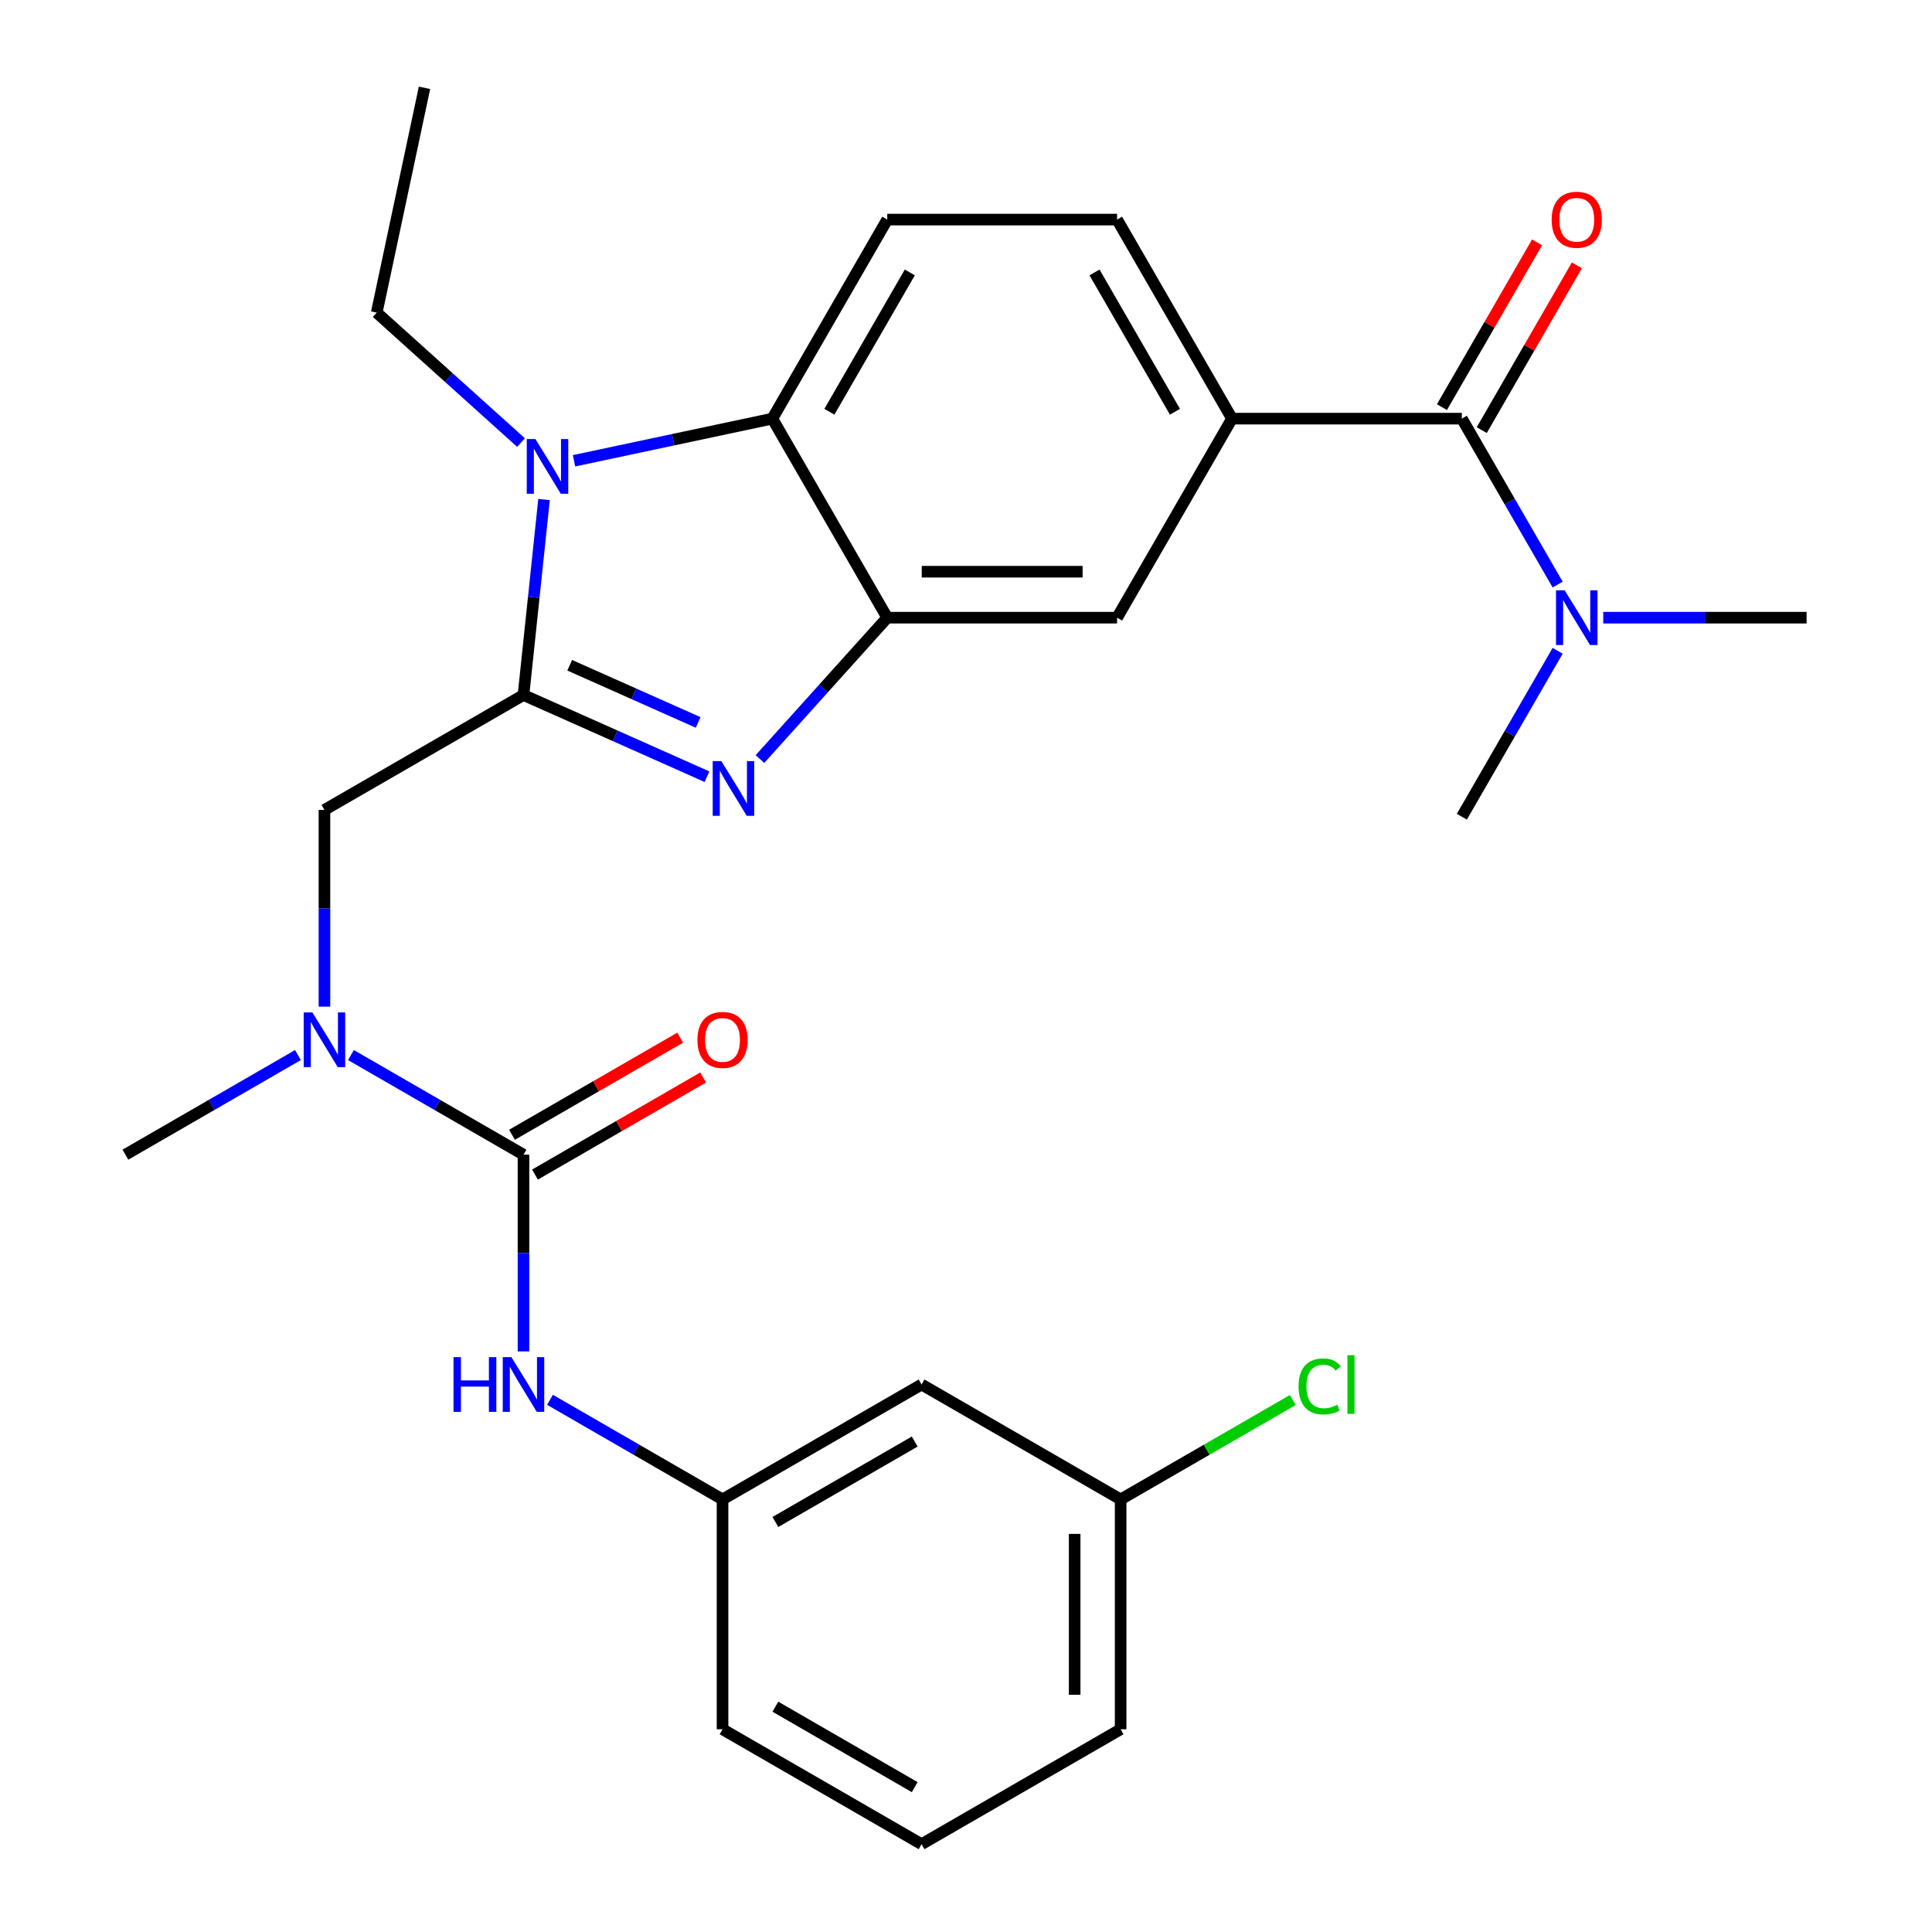 <?xml version='1.0' encoding='iso-8859-1'?>
<svg version='1.1' baseProfile='full'
              xmlns='http://www.w3.org/2000/svg'
                      xmlns:rdkit='http://www.rdkit.org/xml'
                      xmlns:xlink='http://www.w3.org/1999/xlink'
                  xml:space='preserve'
width='1000px' height='1000px' viewBox='0 0 1000 1000'>
<!-- END OF HEADER -->
<rect style='opacity:1.0;fill:#FFFFFF;stroke:none' width='1000' height='1000' x='0' y='0'> </rect>
<path class='bond-0' d='M 270.959,359.731 L 318.441,380.871' style='fill:none;fill-rule:evenodd;stroke:#000000;stroke-width:6px;stroke-linecap:butt;stroke-linejoin:miter;stroke-opacity:1' />
<path class='bond-0' d='M 318.441,380.871 L 365.923,402.012' style='fill:none;fill-rule:evenodd;stroke:#0000FF;stroke-width:6px;stroke-linecap:butt;stroke-linejoin:miter;stroke-opacity:1' />
<path class='bond-0' d='M 294.881,344.337 L 328.118,359.136' style='fill:none;fill-rule:evenodd;stroke:#000000;stroke-width:6px;stroke-linecap:butt;stroke-linejoin:miter;stroke-opacity:1' />
<path class='bond-0' d='M 328.118,359.136 L 361.356,373.934' style='fill:none;fill-rule:evenodd;stroke:#0000FF;stroke-width:6px;stroke-linecap:butt;stroke-linejoin:miter;stroke-opacity:1' />
<path class='bond-1' d='M 270.959,359.731 L 276.276,309.142' style='fill:none;fill-rule:evenodd;stroke:#000000;stroke-width:6px;stroke-linecap:butt;stroke-linejoin:miter;stroke-opacity:1' />
<path class='bond-1' d='M 276.276,309.142 L 281.593,258.554' style='fill:none;fill-rule:evenodd;stroke:#0000FF;stroke-width:6px;stroke-linecap:butt;stroke-linejoin:miter;stroke-opacity:1' />
<path class='bond-8' d='M 270.959,359.731 L 167.934,419.212' style='fill:none;fill-rule:evenodd;stroke:#000000;stroke-width:6px;stroke-linecap:butt;stroke-linejoin:miter;stroke-opacity:1' />
<path class='bond-2' d='M 393.351,392.886 L 426.295,356.299' style='fill:none;fill-rule:evenodd;stroke:#0000FF;stroke-width:6px;stroke-linecap:butt;stroke-linejoin:miter;stroke-opacity:1' />
<path class='bond-2' d='M 426.295,356.299 L 459.239,319.711' style='fill:none;fill-rule:evenodd;stroke:#000000;stroke-width:6px;stroke-linecap:butt;stroke-linejoin:miter;stroke-opacity:1' />
<path class='bond-4' d='M 297.108,238.505 L 348.433,227.595' style='fill:none;fill-rule:evenodd;stroke:#0000FF;stroke-width:6px;stroke-linecap:butt;stroke-linejoin:miter;stroke-opacity:1' />
<path class='bond-4' d='M 348.433,227.595 L 399.757,216.686' style='fill:none;fill-rule:evenodd;stroke:#000000;stroke-width:6px;stroke-linecap:butt;stroke-linejoin:miter;stroke-opacity:1' />
<path class='bond-18' d='M 269.68,229.071 L 232.334,195.445' style='fill:none;fill-rule:evenodd;stroke:#0000FF;stroke-width:6px;stroke-linecap:butt;stroke-linejoin:miter;stroke-opacity:1' />
<path class='bond-18' d='M 232.334,195.445 L 194.988,161.818' style='fill:none;fill-rule:evenodd;stroke:#000000;stroke-width:6px;stroke-linecap:butt;stroke-linejoin:miter;stroke-opacity:1' />
<path class='bond-10' d='M 459.239,319.711 L 578.202,319.711' style='fill:none;fill-rule:evenodd;stroke:#000000;stroke-width:6px;stroke-linecap:butt;stroke-linejoin:miter;stroke-opacity:1' />
<path class='bond-10' d='M 477.083,295.918 L 560.357,295.918' style='fill:none;fill-rule:evenodd;stroke:#000000;stroke-width:6px;stroke-linecap:butt;stroke-linejoin:miter;stroke-opacity:1' />
<path class='bond-28' d='M 459.239,319.711 L 399.757,216.686' style='fill:none;fill-rule:evenodd;stroke:#000000;stroke-width:6px;stroke-linecap:butt;stroke-linejoin:miter;stroke-opacity:1' />
<path class='bond-3' d='M 270.959,597.657 L 226.304,571.875' style='fill:none;fill-rule:evenodd;stroke:#000000;stroke-width:6px;stroke-linecap:butt;stroke-linejoin:miter;stroke-opacity:1' />
<path class='bond-3' d='M 226.304,571.875 L 181.648,546.093' style='fill:none;fill-rule:evenodd;stroke:#0000FF;stroke-width:6px;stroke-linecap:butt;stroke-linejoin:miter;stroke-opacity:1' />
<path class='bond-9' d='M 270.959,597.657 L 270.959,648.571' style='fill:none;fill-rule:evenodd;stroke:#000000;stroke-width:6px;stroke-linecap:butt;stroke-linejoin:miter;stroke-opacity:1' />
<path class='bond-9' d='M 270.959,648.571 L 270.959,699.486' style='fill:none;fill-rule:evenodd;stroke:#0000FF;stroke-width:6px;stroke-linecap:butt;stroke-linejoin:miter;stroke-opacity:1' />
<path class='bond-13' d='M 276.907,607.959 L 320.433,582.83' style='fill:none;fill-rule:evenodd;stroke:#000000;stroke-width:6px;stroke-linecap:butt;stroke-linejoin:miter;stroke-opacity:1' />
<path class='bond-13' d='M 320.433,582.83 L 363.958,557.7' style='fill:none;fill-rule:evenodd;stroke:#FF0000;stroke-width:6px;stroke-linecap:butt;stroke-linejoin:miter;stroke-opacity:1' />
<path class='bond-13' d='M 265.011,587.354 L 308.536,562.225' style='fill:none;fill-rule:evenodd;stroke:#000000;stroke-width:6px;stroke-linecap:butt;stroke-linejoin:miter;stroke-opacity:1' />
<path class='bond-13' d='M 308.536,562.225 L 352.062,537.095' style='fill:none;fill-rule:evenodd;stroke:#FF0000;stroke-width:6px;stroke-linecap:butt;stroke-linejoin:miter;stroke-opacity:1' />
<path class='bond-11' d='M 399.757,216.686 L 459.239,113.661' style='fill:none;fill-rule:evenodd;stroke:#000000;stroke-width:6px;stroke-linecap:butt;stroke-linejoin:miter;stroke-opacity:1' />
<path class='bond-11' d='M 429.285,213.128 L 470.922,141.011' style='fill:none;fill-rule:evenodd;stroke:#000000;stroke-width:6px;stroke-linecap:butt;stroke-linejoin:miter;stroke-opacity:1' />
<path class='bond-5' d='M 756.646,216.686 L 637.683,216.686' style='fill:none;fill-rule:evenodd;stroke:#000000;stroke-width:6px;stroke-linecap:butt;stroke-linejoin:miter;stroke-opacity:1' />
<path class='bond-12' d='M 756.646,216.686 L 781.441,259.631' style='fill:none;fill-rule:evenodd;stroke:#000000;stroke-width:6px;stroke-linecap:butt;stroke-linejoin:miter;stroke-opacity:1' />
<path class='bond-12' d='M 781.441,259.631 L 806.235,302.577' style='fill:none;fill-rule:evenodd;stroke:#0000FF;stroke-width:6px;stroke-linecap:butt;stroke-linejoin:miter;stroke-opacity:1' />
<path class='bond-16' d='M 766.949,222.634 L 791.57,179.989' style='fill:none;fill-rule:evenodd;stroke:#000000;stroke-width:6px;stroke-linecap:butt;stroke-linejoin:miter;stroke-opacity:1' />
<path class='bond-16' d='M 791.57,179.989 L 816.191,137.343' style='fill:none;fill-rule:evenodd;stroke:#FF0000;stroke-width:6px;stroke-linecap:butt;stroke-linejoin:miter;stroke-opacity:1' />
<path class='bond-16' d='M 746.344,210.738 L 770.965,168.092' style='fill:none;fill-rule:evenodd;stroke:#000000;stroke-width:6px;stroke-linecap:butt;stroke-linejoin:miter;stroke-opacity:1' />
<path class='bond-16' d='M 770.965,168.092 L 795.586,125.447' style='fill:none;fill-rule:evenodd;stroke:#FF0000;stroke-width:6px;stroke-linecap:butt;stroke-linejoin:miter;stroke-opacity:1' />
<path class='bond-6' d='M 637.683,216.686 L 578.202,319.711' style='fill:none;fill-rule:evenodd;stroke:#000000;stroke-width:6px;stroke-linecap:butt;stroke-linejoin:miter;stroke-opacity:1' />
<path class='bond-29' d='M 637.683,216.686 L 578.202,113.661' style='fill:none;fill-rule:evenodd;stroke:#000000;stroke-width:6px;stroke-linecap:butt;stroke-linejoin:miter;stroke-opacity:1' />
<path class='bond-29' d='M 608.156,213.128 L 566.519,141.011' style='fill:none;fill-rule:evenodd;stroke:#000000;stroke-width:6px;stroke-linecap:butt;stroke-linejoin:miter;stroke-opacity:1' />
<path class='bond-7' d='M 167.934,521.041 L 167.934,470.127' style='fill:none;fill-rule:evenodd;stroke:#0000FF;stroke-width:6px;stroke-linecap:butt;stroke-linejoin:miter;stroke-opacity:1' />
<path class='bond-7' d='M 167.934,470.127 L 167.934,419.212' style='fill:none;fill-rule:evenodd;stroke:#000000;stroke-width:6px;stroke-linecap:butt;stroke-linejoin:miter;stroke-opacity:1' />
<path class='bond-21' d='M 154.22,546.093 L 109.565,571.875' style='fill:none;fill-rule:evenodd;stroke:#0000FF;stroke-width:6px;stroke-linecap:butt;stroke-linejoin:miter;stroke-opacity:1' />
<path class='bond-21' d='M 109.565,571.875 L 64.909,597.657' style='fill:none;fill-rule:evenodd;stroke:#000000;stroke-width:6px;stroke-linecap:butt;stroke-linejoin:miter;stroke-opacity:1' />
<path class='bond-15' d='M 284.673,724.537 L 329.329,750.319' style='fill:none;fill-rule:evenodd;stroke:#0000FF;stroke-width:6px;stroke-linecap:butt;stroke-linejoin:miter;stroke-opacity:1' />
<path class='bond-15' d='M 329.329,750.319 L 373.984,776.101' style='fill:none;fill-rule:evenodd;stroke:#000000;stroke-width:6px;stroke-linecap:butt;stroke-linejoin:miter;stroke-opacity:1' />
<path class='bond-14' d='M 459.239,113.661 L 578.202,113.661' style='fill:none;fill-rule:evenodd;stroke:#000000;stroke-width:6px;stroke-linecap:butt;stroke-linejoin:miter;stroke-opacity:1' />
<path class='bond-23' d='M 829.842,319.711 L 882.466,319.711' style='fill:none;fill-rule:evenodd;stroke:#0000FF;stroke-width:6px;stroke-linecap:butt;stroke-linejoin:miter;stroke-opacity:1' />
<path class='bond-23' d='M 882.466,319.711 L 935.091,319.711' style='fill:none;fill-rule:evenodd;stroke:#000000;stroke-width:6px;stroke-linecap:butt;stroke-linejoin:miter;stroke-opacity:1' />
<path class='bond-24' d='M 806.235,336.845 L 781.441,379.79' style='fill:none;fill-rule:evenodd;stroke:#0000FF;stroke-width:6px;stroke-linecap:butt;stroke-linejoin:miter;stroke-opacity:1' />
<path class='bond-24' d='M 781.441,379.79 L 756.646,422.736' style='fill:none;fill-rule:evenodd;stroke:#000000;stroke-width:6px;stroke-linecap:butt;stroke-linejoin:miter;stroke-opacity:1' />
<path class='bond-17' d='M 373.984,776.101 L 477.009,716.62' style='fill:none;fill-rule:evenodd;stroke:#000000;stroke-width:6px;stroke-linecap:butt;stroke-linejoin:miter;stroke-opacity:1' />
<path class='bond-17' d='M 401.334,787.784 L 473.452,746.147' style='fill:none;fill-rule:evenodd;stroke:#000000;stroke-width:6px;stroke-linecap:butt;stroke-linejoin:miter;stroke-opacity:1' />
<path class='bond-25' d='M 373.984,776.101 L 373.984,895.064' style='fill:none;fill-rule:evenodd;stroke:#000000;stroke-width:6px;stroke-linecap:butt;stroke-linejoin:miter;stroke-opacity:1' />
<path class='bond-19' d='M 477.009,716.62 L 580.034,776.101' style='fill:none;fill-rule:evenodd;stroke:#000000;stroke-width:6px;stroke-linecap:butt;stroke-linejoin:miter;stroke-opacity:1' />
<path class='bond-27' d='M 194.988,161.818 L 219.721,45.455' style='fill:none;fill-rule:evenodd;stroke:#000000;stroke-width:6px;stroke-linecap:butt;stroke-linejoin:miter;stroke-opacity:1' />
<path class='bond-20' d='M 580.034,776.101 L 624.599,750.371' style='fill:none;fill-rule:evenodd;stroke:#000000;stroke-width:6px;stroke-linecap:butt;stroke-linejoin:miter;stroke-opacity:1' />
<path class='bond-20' d='M 624.599,750.371 L 669.165,724.641' style='fill:none;fill-rule:evenodd;stroke:#00CC00;stroke-width:6px;stroke-linecap:butt;stroke-linejoin:miter;stroke-opacity:1' />
<path class='bond-30' d='M 580.034,776.101 L 580.034,895.064' style='fill:none;fill-rule:evenodd;stroke:#000000;stroke-width:6px;stroke-linecap:butt;stroke-linejoin:miter;stroke-opacity:1' />
<path class='bond-30' d='M 556.241,793.946 L 556.241,877.22' style='fill:none;fill-rule:evenodd;stroke:#000000;stroke-width:6px;stroke-linecap:butt;stroke-linejoin:miter;stroke-opacity:1' />
<path class='bond-22' d='M 477.009,954.545 L 373.984,895.064' style='fill:none;fill-rule:evenodd;stroke:#000000;stroke-width:6px;stroke-linecap:butt;stroke-linejoin:miter;stroke-opacity:1' />
<path class='bond-22' d='M 473.452,925.018 L 401.334,883.381' style='fill:none;fill-rule:evenodd;stroke:#000000;stroke-width:6px;stroke-linecap:butt;stroke-linejoin:miter;stroke-opacity:1' />
<path class='bond-26' d='M 477.009,954.545 L 580.034,895.064' style='fill:none;fill-rule:evenodd;stroke:#000000;stroke-width:6px;stroke-linecap:butt;stroke-linejoin:miter;stroke-opacity:1' />
<path  class='atom-1' d='M 373.377 393.957
L 382.657 408.957
Q 383.577 410.437, 385.057 413.117
Q 386.537 415.797, 386.617 415.957
L 386.617 393.957
L 390.377 393.957
L 390.377 422.277
L 386.497 422.277
L 376.537 405.877
Q 375.377 403.957, 374.137 401.757
Q 372.937 399.557, 372.577 398.877
L 372.577 422.277
L 368.897 422.277
L 368.897 393.957
L 373.377 393.957
' fill='#0000FF'/>
<path  class='atom-2' d='M 277.134 227.26
L 286.414 242.26
Q 287.334 243.74, 288.814 246.42
Q 290.294 249.1, 290.374 249.26
L 290.374 227.26
L 294.134 227.26
L 294.134 255.58
L 290.254 255.58
L 280.294 239.18
Q 279.134 237.26, 277.894 235.06
Q 276.694 232.86, 276.334 232.18
L 276.334 255.58
L 272.654 255.58
L 272.654 227.26
L 277.134 227.26
' fill='#0000FF'/>
<path  class='atom-8' d='M 161.674 524.015
L 170.954 539.015
Q 171.874 540.495, 173.354 543.175
Q 174.834 545.855, 174.914 546.015
L 174.914 524.015
L 178.674 524.015
L 178.674 552.335
L 174.794 552.335
L 164.834 535.935
Q 163.674 534.015, 162.434 531.815
Q 161.234 529.615, 160.874 528.935
L 160.874 552.335
L 157.194 552.335
L 157.194 524.015
L 161.674 524.015
' fill='#0000FF'/>
<path  class='atom-10' d='M 234.739 702.46
L 238.579 702.46
L 238.579 714.5
L 253.059 714.5
L 253.059 702.46
L 256.899 702.46
L 256.899 730.78
L 253.059 730.78
L 253.059 717.7
L 238.579 717.7
L 238.579 730.78
L 234.739 730.78
L 234.739 702.46
' fill='#0000FF'/>
<path  class='atom-10' d='M 264.699 702.46
L 273.979 717.46
Q 274.899 718.94, 276.379 721.62
Q 277.859 724.3, 277.939 724.46
L 277.939 702.46
L 281.699 702.46
L 281.699 730.78
L 277.819 730.78
L 267.859 714.38
Q 266.699 712.46, 265.459 710.26
Q 264.259 708.06, 263.899 707.38
L 263.899 730.78
L 260.219 730.78
L 260.219 702.46
L 264.699 702.46
' fill='#0000FF'/>
<path  class='atom-13' d='M 809.868 305.551
L 819.148 320.551
Q 820.068 322.031, 821.548 324.711
Q 823.028 327.391, 823.108 327.551
L 823.108 305.551
L 826.868 305.551
L 826.868 333.871
L 822.988 333.871
L 813.028 317.471
Q 811.868 315.551, 810.628 313.351
Q 809.428 311.151, 809.068 310.471
L 809.068 333.871
L 805.388 333.871
L 805.388 305.551
L 809.868 305.551
' fill='#0000FF'/>
<path  class='atom-14' d='M 360.984 538.255
Q 360.984 531.455, 364.344 527.655
Q 367.704 523.855, 373.984 523.855
Q 380.264 523.855, 383.624 527.655
Q 386.984 531.455, 386.984 538.255
Q 386.984 545.135, 383.584 549.055
Q 380.184 552.935, 373.984 552.935
Q 367.744 552.935, 364.344 549.055
Q 360.984 545.175, 360.984 538.255
M 373.984 549.735
Q 378.304 549.735, 380.624 546.855
Q 382.984 543.935, 382.984 538.255
Q 382.984 532.695, 380.624 529.895
Q 378.304 527.055, 373.984 527.055
Q 369.664 527.055, 367.304 529.855
Q 364.984 532.655, 364.984 538.255
Q 364.984 543.975, 367.304 546.855
Q 369.664 549.735, 373.984 549.735
' fill='#FF0000'/>
<path  class='atom-17' d='M 803.128 113.741
Q 803.128 106.941, 806.488 103.141
Q 809.848 99.341, 816.128 99.341
Q 822.408 99.341, 825.768 103.141
Q 829.128 106.941, 829.128 113.741
Q 829.128 120.621, 825.728 124.541
Q 822.328 128.421, 816.128 128.421
Q 809.888 128.421, 806.488 124.541
Q 803.128 120.661, 803.128 113.741
M 816.128 125.221
Q 820.448 125.221, 822.768 122.341
Q 825.128 119.421, 825.128 113.741
Q 825.128 108.181, 822.768 105.381
Q 820.448 102.541, 816.128 102.541
Q 811.808 102.541, 809.448 105.341
Q 807.128 108.141, 807.128 113.741
Q 807.128 119.461, 809.448 122.341
Q 811.808 125.221, 816.128 125.221
' fill='#FF0000'/>
<path  class='atom-21' d='M 672.139 717.6
Q 672.139 710.56, 675.419 706.88
Q 678.739 703.16, 685.019 703.16
Q 690.859 703.16, 693.979 707.28
L 691.339 709.44
Q 689.059 706.44, 685.019 706.44
Q 680.739 706.44, 678.459 709.32
Q 676.219 712.16, 676.219 717.6
Q 676.219 723.2, 678.539 726.08
Q 680.899 728.96, 685.459 728.96
Q 688.579 728.96, 692.219 727.08
L 693.339 730.08
Q 691.859 731.04, 689.619 731.6
Q 687.379 732.16, 684.899 732.16
Q 678.739 732.16, 675.419 728.4
Q 672.139 724.64, 672.139 717.6
' fill='#00CC00'/>
<path  class='atom-21' d='M 697.419 701.44
L 701.099 701.44
L 701.099 731.8
L 697.419 731.8
L 697.419 701.44
' fill='#00CC00'/>
</svg>
